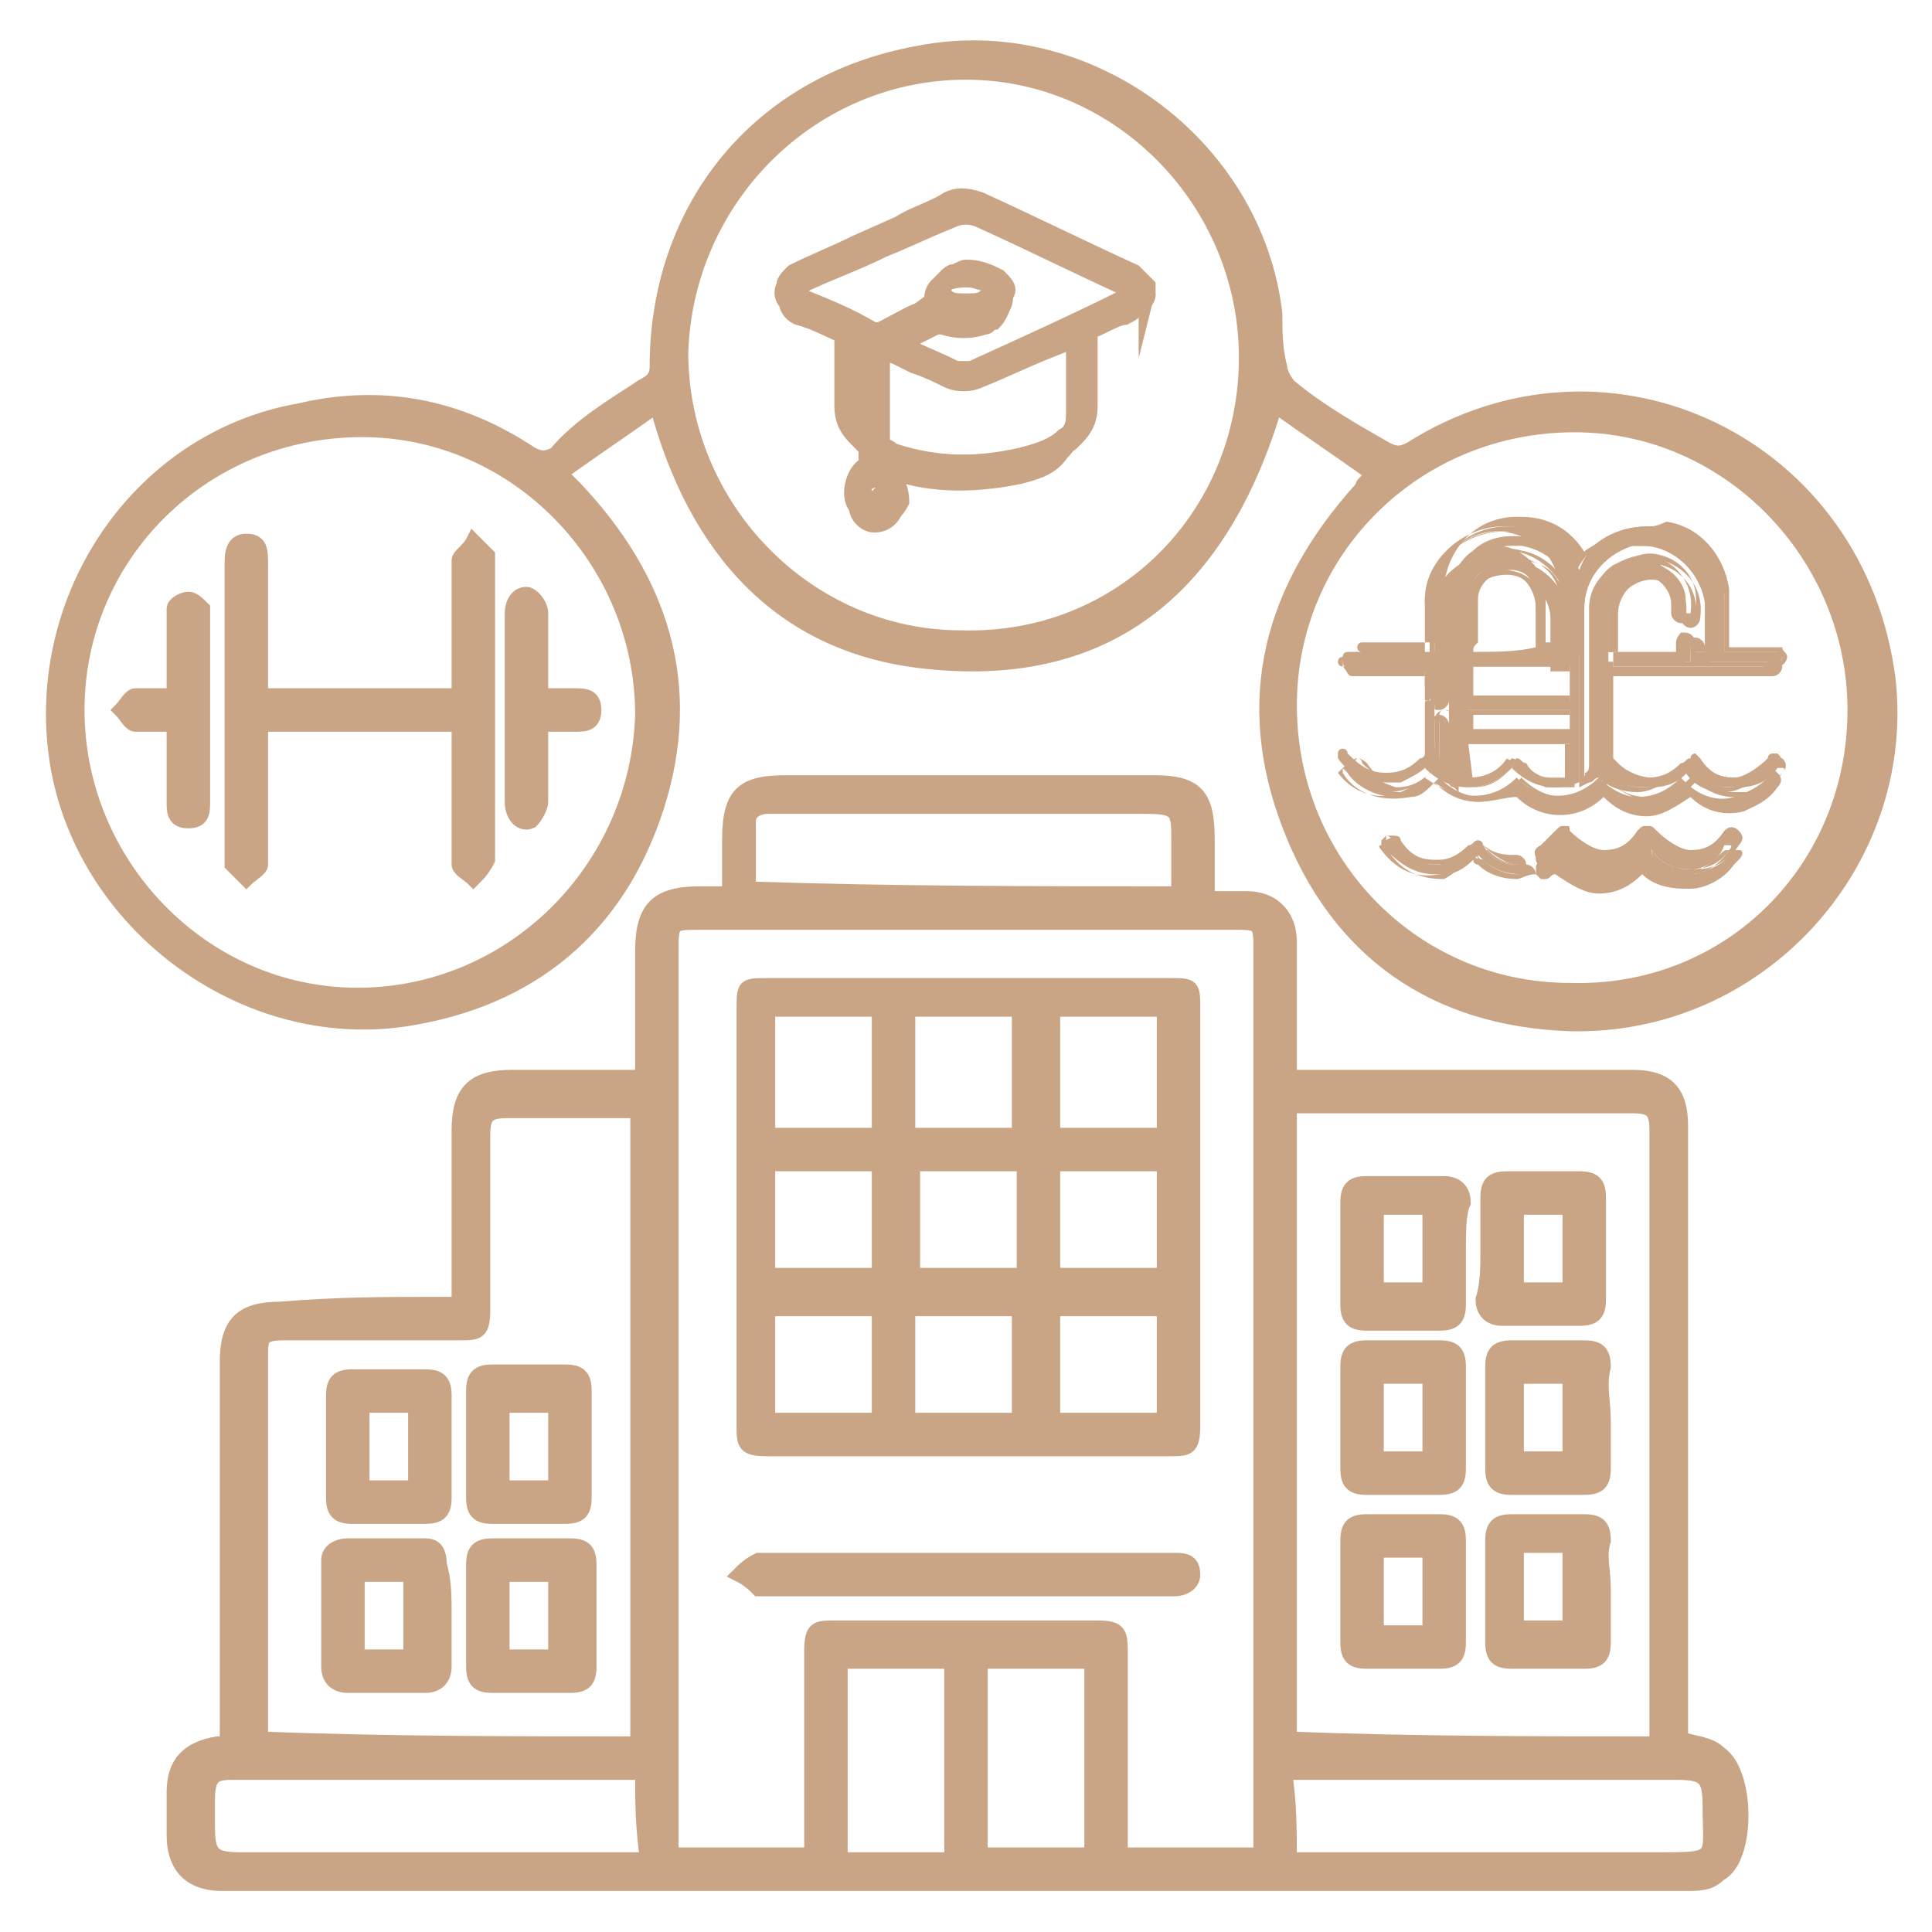<?xml version="1.0" encoding="utf-8"?>
<!-- Generator: Adobe Illustrator 27.5.0, SVG Export Plug-In . SVG Version: 6.00 Build 0)  -->
<svg version="1.1" id="Layer_1" xmlns="http://www.w3.org/2000/svg" xmlns:xlink="http://www.w3.org/1999/xlink" x="0px" y="0px"
	 width="40px" height="40px" viewBox="0 0 40 40" style="enable-background:new 0 0 40 40;" xml:space="preserve">
<style type="text/css">
	.st0{fill:#C9A585;}
	.st1{fill:#C9A585;stroke:#C9A585;stroke-width:0.3;stroke-miterlimit:10;}
	.st2{fill:#C9A585;stroke:#C9A585;stroke-width:0.25;stroke-miterlimit:10;}
</style>
<g>
	<path class="st1" d="M9.5,27c0-1.2,0-2.4,0-3.6c0-0.8,0.3-1.1,1.1-1.1c0.9,0,1.8,0,2.7,0c0-0.9,0-1.8,0-2.6c0-0.9,0.3-1.2,1.2-1.2
		c0.2,0,0.4,0,0.6,0c0-0.4,0-0.8,0-1.1c0-1,0.3-1.2,1.2-1.2c2.5,0,5.1,0,7.6,0c0.9,0,1.1,0.3,1.1,1.2c0,0.4,0,0.8,0,1.2
		c0.3,0,0.5,0,0.8,0c0.6,0,0.9,0.4,0.9,0.9c0,0.8,0,1.6,0,2.4c0,0.1,0,0.3,0,0.4c0.7,0,1.3,0,1.9,0c1.7,0,3.5,0,5.2,0
		c0.7,0,1,0.3,1,1c0,4.1,0,8.2,0,12.3c0,0.1,0,0.3,0,0.4c0.3,0.1,0.6,0.1,0.8,0.3c0.6,0.4,0.6,2.2,0,2.5C35.4,39,35.2,39,34.9,39
		c-5.2,0-10.5,0-15.7,0c-4.4,0-8.8,0-13.2,0c-0.5,0-0.9,0-1.4,0c-0.7,0-1-0.4-1-1c0-0.3,0-0.6,0-0.9c0-0.6,0.3-0.9,0.9-1
		c0.1,0,0.1,0,0.2,0c0-0.2,0-0.3,0-0.4c0-2.5,0-5,0-7.5c0-0.8,0.3-1.1,1.1-1.1C7,27,8,27,9,27C9.2,27,9.3,27,9.5,27z M16.8,38.4
		c0-0.2,0-0.3,0-0.5c0-1.2,0-2.4,0-3.7c0-0.5,0.1-0.5,0.5-0.5c1.8,0,3.6,0,5.4,0c0.5,0,0.5,0.1,0.5,0.6c0,1.2,0,2.5,0,3.7
		c0,0.1,0,0.3,0,0.4c1,0,1.9,0,2.9,0c0-0.2,0-0.3,0-0.4c0-6.1,0-12.2,0-18.3c0-0.6,0-0.6-0.6-0.6c-3.7,0-7.4,0-11,0
		c-0.6,0-0.6,0-0.6,0.6c0,6.1,0,12.2,0,18.3c0,0.1,0,0.3,0,0.4C14.8,38.4,15.8,38.4,16.8,38.4z M34.3,36.1c0-0.1,0-0.2,0-0.3
		c0-4.1,0-8.3,0-12.4c0-0.4-0.1-0.5-0.5-0.5c-2,0-4.1,0-6.1,0c-0.3,0-0.6,0-1,0c0,4.4,0,8.8,0,13.1C29.3,36.1,31.8,36.1,34.3,36.1z
		 M13.2,36.1c0-4.4,0-8.7,0-13.1c-0.9,0-1.8,0-2.7,0c-0.4,0-0.5,0.1-0.5,0.5c0,1.2,0,2.4,0,3.6c0,0.5-0.1,0.5-0.5,0.5
		c-1.2,0-2.4,0-3.6,0c-0.5,0-0.5,0.1-0.5,0.5c0,2.5,0,5.1,0,7.6c0,0.1,0,0.2,0,0.3C8,36.1,10.6,36.1,13.2,36.1z M13.3,36.7
		c-0.1,0-0.1,0-0.2,0c-2.8,0-5.5,0-8.3,0c-0.4,0-0.5,0.1-0.5,0.6c0,0.2,0,0.4,0,0.5c0,0.6,0.1,0.7,0.7,0.7c2.7,0,5.3,0,8,0
		c0.1,0,0.2,0,0.4,0C13.3,37.8,13.3,37.3,13.3,36.7z M24.4,18.5c0-0.4,0-0.7,0-1.1c0-0.6,0-0.7-0.7-0.7c-2.2,0-4.4,0-6.7,0
		c-0.4,0-0.7,0-1.1,0c-0.2,0-0.4,0.1-0.4,0.3c0,0.5,0,0.9,0,1.4C18.5,18.5,21.4,18.5,24.4,18.5z M26.7,38.5c0.2,0,0.3,0,0.4,0
		c2.4,0,4.8,0,7.2,0c1.3,0,1.1,0,1.1-1.1c0-0.6-0.1-0.7-0.7-0.7c-2.6,0-5.1,0-7.7,0c-0.1,0-0.2,0-0.4,0
		C26.7,37.3,26.7,37.9,26.7,38.5z M20.3,38.4c0.8,0,1.5,0,2.3,0c0-1.4,0-2.7,0-4c-0.8,0-1.5,0-2.3,0C20.3,35.8,20.3,37.1,20.3,38.4z
		 M17.4,34.4c0,1.4,0,2.7,0,4.1c0.8,0,1.5,0,2.3,0c0-1.4,0-2.7,0-4.1C18.9,34.4,18.2,34.4,17.4,34.4z"/>
</g>
<g>
	<path class="st1" d="M28.4,9.8c-0.7-0.5-1.3-0.9-2-1.4c-1.1,3.7-3.4,5.7-7.2,5.3c-3-0.3-4.8-2.3-5.6-5.3c-0.7,0.5-1.3,0.9-2,1.4
		c0.1,0.1,0.2,0.2,0.3,0.3c1.8,1.9,2.5,4.1,1.7,6.6c-0.8,2.5-2.6,4-5.2,4.4c-3.3,0.5-6.6-1.9-7.2-5.2c-0.6-3.4,1.6-6.8,5-7.4
		c1.7-0.4,3.3-0.1,4.8,0.9c0.2,0.1,0.3,0.1,0.5,0C12,8.8,12.7,8.4,13.3,8c0.2-0.1,0.3-0.2,0.3-0.4c0-3.3,2.1-5.9,5.4-6.5
		c3.5-0.7,7,1.9,7.4,5.4c0,0.4,0,0.7,0.1,1.1c0,0.1,0.1,0.3,0.2,0.4c0.6,0.5,1.3,0.9,2,1.3c0.2,0.1,0.3,0.1,0.5,0
		c4.1-2.6,9.3-0.1,9.9,4.8c0.4,3.8-2.7,7.2-6.6,7.1c-2.8-0.1-4.8-1.5-5.8-4.1c-1-2.6-0.4-4.9,1.5-7C28.2,10,28.3,10,28.4,9.8z
		 M1.6,14.7c0,3.2,2.6,5.9,5.8,5.9c3.2,0,5.8-2.6,5.9-5.8c0-3.2-2.6-5.9-5.8-5.9C4.2,8.9,1.6,11.5,1.6,14.7z M25.8,7.4
		c0-3.2-2.6-5.9-5.8-5.9c-3.2,0-5.8,2.6-5.9,5.8c0,3.2,2.6,5.9,5.8,5.9C23.2,13.3,25.8,10.7,25.8,7.4z M38.4,14.7
		c0-3.2-2.6-5.9-5.8-5.9c-3.3,0-5.9,2.6-5.9,5.8c0,3.3,2.6,5.9,5.8,5.9C35.8,20.6,38.4,18,38.4,14.7z"/>
</g>
<g>
	<path class="st1" d="M24.7,25.2c0,1.4,0,2.8,0,4.3c0,0.5-0.1,0.5-0.5,0.5c-2.8,0-5.5,0-8.3,0c-0.5,0-0.5-0.1-0.5-0.5
		c0-2.9,0-5.7,0-8.6c0-0.5,0-0.5,0.5-0.5c2.8,0,5.5,0,8.3,0c0.5,0,0.5,0,0.5,0.5C24.7,22.3,24.7,23.7,24.7,25.2z M18.2,23.5
		c0-0.9,0-1.7,0-2.6c-0.8,0-1.5,0-2.3,0c0,0.9,0,1.7,0,2.6C16.7,23.5,17.5,23.5,18.2,23.5z M21.8,23.5c0.8,0,1.5,0,2.3,0
		c0-0.9,0-1.7,0-2.6c-0.8,0-1.5,0-2.3,0C21.8,21.8,21.8,22.6,21.8,23.5z M21.1,20.9c-0.8,0-1.5,0-2.3,0c0,0.9,0,1.7,0,2.6
		c0.8,0,1.5,0,2.3,0C21.1,22.6,21.1,21.8,21.1,20.9z M15.9,24.1c0,0.8,0,1.5,0,2.3c0.8,0,1.5,0,2.3,0c0-0.8,0-1.5,0-2.3
		C17.4,24.1,16.7,24.1,15.9,24.1z M24.1,24.1c-0.8,0-1.5,0-2.3,0c0,0.8,0,1.5,0,2.3c0.8,0,1.5,0,2.3,0
		C24.1,25.7,24.1,24.9,24.1,24.1z M21.8,29.4c0.8,0,1.5,0,2.3,0c0-0.8,0-1.5,0-2.3c-0.8,0-1.5,0-2.3,0
		C21.8,27.8,21.8,28.6,21.8,29.4z M18.2,29.4c0-0.8,0-1.6,0-2.3c-0.8,0-1.5,0-2.3,0c0,0.8,0,1.5,0,2.3
		C16.7,29.4,17.4,29.4,18.2,29.4z M21.1,27.1c-0.8,0-1.5,0-2.3,0c0,0.8,0,1.5,0,2.3c0.8,0,1.5,0,2.3,0
		C21.1,28.6,21.1,27.8,21.1,27.1z M18.9,24.1c0,0.8,0,1.5,0,2.3c0.8,0,1.5,0,2.3,0c0-0.8,0-1.5,0-2.3C20.4,24.1,19.6,24.1,18.9,24.1
		z"/>
</g>
<g>
	<path class="st1" d="M20,32.9c-1.3,0-2.7,0-4,0c-0.1,0-0.2,0-0.3,0c-0.1-0.1-0.2-0.2-0.4-0.3c0.1-0.1,0.2-0.2,0.4-0.3
		c0.1,0,0.1,0,0.2,0c2.7,0,5.5,0,8.2,0c0.1,0,0.1,0,0.2,0c0.2,0,0.4,0,0.4,0.3c0,0.2-0.2,0.3-0.4,0.3c-0.1,0-0.2,0-0.3,0
		C22.6,32.9,21.3,32.9,20,32.9z"/>
</g>
<g>
	<path class="st1" d="M30.8,25.9c0-0.4,0-0.7,0-1.1c0-0.3,0.1-0.4,0.4-0.4c0.5,0,1,0,1.5,0c0.3,0,0.4,0.1,0.4,0.4c0,0.7,0,1.4,0,2.1
		c0,0.3-0.1,0.4-0.4,0.4c-0.5,0-1.1,0-1.6,0c-0.2,0-0.4-0.1-0.4-0.4C30.8,26.6,30.8,26.2,30.8,25.9z M32.5,25c-0.4,0-0.8,0-1.1,0
		c0,0.6,0,1.1,0,1.7c0.4,0,0.7,0,1.1,0C32.5,26.1,32.5,25.6,32.5,25z"/>
</g>
<g>
	<path class="st1" d="M33.2,32.9c0,0.4,0,0.7,0,1.1c0,0.3-0.1,0.4-0.4,0.4c-0.5,0-1,0-1.5,0c-0.3,0-0.4-0.1-0.4-0.4
		c0-0.7,0-1.4,0-2.1c0-0.3,0.1-0.4,0.4-0.4c0.5,0,1,0,1.5,0c0.3,0,0.4,0.1,0.4,0.4C33.1,32.2,33.2,32.5,33.2,32.9z M32.5,32
		c-0.4,0-0.8,0-1.1,0c0,0.6,0,1.1,0,1.7c0.4,0,0.7,0,1.1,0C32.5,33.2,32.5,32.6,32.5,32z"/>
</g>
<g>
	<path class="st1" d="M30.2,32.9c0,0.4,0,0.7,0,1.1c0,0.3-0.1,0.4-0.4,0.4c-0.5,0-1,0-1.5,0c-0.3,0-0.4-0.1-0.4-0.4
		c0-0.7,0-1.4,0-2.1c0-0.3,0.1-0.4,0.4-0.4c0.5,0,1,0,1.5,0c0.3,0,0.4,0.1,0.4,0.4C30.2,32.2,30.2,32.5,30.2,32.9z M29.6,33.8
		c0-0.6,0-1.1,0-1.7c-0.4,0-0.8,0-1.1,0c0,0.6,0,1.1,0,1.7C28.9,33.8,29.2,33.8,29.6,33.8z"/>
</g>
<g>
	<path class="st1" d="M30.2,25.9c0,0.4,0,0.7,0,1.1c0,0.3-0.1,0.4-0.4,0.4c-0.5,0-1,0-1.5,0c-0.3,0-0.4-0.1-0.4-0.4
		c0-0.7,0-1.4,0-2.1c0-0.3,0.1-0.4,0.4-0.4c0.5,0,1.1,0,1.6,0c0.2,0,0.4,0.1,0.4,0.4C30.2,25.1,30.2,25.5,30.2,25.9z M29.6,25
		c-0.4,0-0.8,0-1.1,0c0,0.6,0,1.1,0,1.7c0.4,0,0.7,0,1.1,0C29.6,26.2,29.6,25.6,29.6,25z"/>
</g>
<g>
	<path class="st1" d="M33.2,29.4c0,0.3,0,0.7,0,1c0,0.3-0.1,0.4-0.4,0.4c-0.5,0-1,0-1.5,0c-0.3,0-0.4-0.1-0.4-0.4c0-0.7,0-1.4,0-2.1
		c0-0.3,0.1-0.4,0.4-0.4c0.5,0,1,0,1.5,0c0.3,0,0.4,0.1,0.4,0.4C33.1,28.7,33.2,29,33.2,29.4z M31.4,28.5c0,0.6,0,1.1,0,1.7
		c0.4,0,0.7,0,1.1,0c0-0.6,0-1.1,0-1.7C32.2,28.5,31.8,28.5,31.4,28.5z"/>
</g>
<g>
	<path class="st1" d="M30.2,29.4c0,0.3,0,0.7,0,1c0,0.3-0.1,0.4-0.4,0.4c-0.5,0-1,0-1.5,0c-0.3,0-0.4-0.1-0.4-0.4c0-0.7,0-1.4,0-2.1
		c0-0.3,0.1-0.4,0.4-0.4c0.5,0,1,0,1.5,0c0.3,0,0.4,0.1,0.4,0.4C30.2,28.7,30.2,29,30.2,29.4z M29.6,30.2c0-0.6,0-1.2,0-1.7
		c-0.4,0-0.8,0-1.1,0c0,0.6,0,1.1,0,1.7C28.9,30.2,29.2,30.2,29.6,30.2z"/>
</g>
<g>
	<path class="st1" d="M9.2,30c0,0.3,0,0.7,0,1c0,0.3-0.1,0.4-0.4,0.4c-0.5,0-1,0-1.5,0c-0.3,0-0.4-0.1-0.4-0.4c0-0.7,0-1.4,0-2.1
		c0-0.3,0.1-0.4,0.4-0.4c0.5,0,1,0,1.5,0c0.3,0,0.4,0.1,0.4,0.4C9.2,29.2,9.2,29.6,9.2,30z M8.6,30.8c0-0.6,0-1.2,0-1.7
		c-0.4,0-0.7,0-1.1,0c0,0.6,0,1.1,0,1.7C7.8,30.8,8.2,30.8,8.6,30.8z"/>
</g>
<g>
	<path class="st1" d="M9.2,33.4c0,0.4,0,0.7,0,1.1c0,0.2-0.1,0.4-0.4,0.4c-0.5,0-1.1,0-1.6,0c-0.2,0-0.4-0.1-0.4-0.4
		c0-0.7,0-1.5,0-2.2C6.8,32.1,7,32,7.2,32c0.5,0,1.1,0,1.6,0c0.2,0,0.3,0.1,0.3,0.4C9.2,32.7,9.2,33.1,9.2,33.4z M7.4,34.3
		c0.4,0,0.8,0,1.1,0c0-0.6,0-1.1,0-1.7c-0.4,0-0.7,0-1.1,0C7.4,33.2,7.4,33.7,7.4,34.3z"/>
</g>
<g>
	<path class="st1" d="M12.1,30c0,0.3,0,0.7,0,1c0,0.3-0.1,0.4-0.4,0.4c-0.5,0-1,0-1.5,0c-0.3,0-0.4-0.1-0.4-0.4c0-0.7,0-1.4,0-2.2
		c0-0.3,0.1-0.4,0.4-0.4c0.5,0,1,0,1.5,0c0.3,0,0.4,0.1,0.4,0.4C12.1,29.2,12.1,29.6,12.1,30z M11.5,30.8c0-0.6,0-1.2,0-1.7
		c-0.4,0-0.8,0-1.1,0c0,0.6,0,1.1,0,1.7C10.8,30.8,11.1,30.8,11.5,30.8z"/>
</g>
<g>
	<path class="st1" d="M9.8,33.5c0-0.4,0-0.7,0-1.1c0-0.3,0.1-0.4,0.4-0.4c0.5,0,1,0,1.6,0c0.3,0,0.4,0.1,0.4,0.4c0,0.7,0,1.4,0,2.1
		c0,0.3-0.1,0.4-0.4,0.4c-0.5,0-1,0-1.6,0c-0.3,0-0.4-0.1-0.4-0.4C9.8,34.2,9.8,33.8,9.8,33.5z M11.5,32.6c-0.4,0-0.8,0-1.1,0
		c0,0.6,0,1.1,0,1.7c0.4,0,0.8,0,1.1,0C11.5,33.7,11.5,33.2,11.5,32.6z"/>
</g>
<g>
	<path class="st1" d="M9.5,15c-1.4,0-2.7,0-4.1,0c0,0.8,0,1.7,0,2.5c0,0.1,0,0.3,0,0.4c0,0.1-0.2,0.2-0.3,0.3
		c-0.1-0.1-0.2-0.2-0.3-0.3c0-0.1,0-0.1,0-0.2c0-2,0-4,0-6c0,0,0,0,0,0c0-0.2,0-0.5,0.3-0.5c0.3,0,0.3,0.2,0.3,0.5
		c0,0.8,0,1.5,0,2.3c0,0.1,0,0.2,0,0.4c1.4,0,2.7,0,4.1,0c0-0.7,0-1.5,0-2.2c0-0.2,0-0.4,0-0.6c0-0.1,0.2-0.2,0.3-0.4
		c0.1,0.1,0.2,0.2,0.3,0.3c0,0,0,0.1,0,0.2c0,2,0,4,0,5.9c0,0.1,0,0.2,0,0.2C10,18,9.9,18.1,9.8,18.2c-0.1-0.1-0.3-0.2-0.3-0.3
		c0-0.7,0-1.4,0-2.1C9.5,15.6,9.5,15.3,9.5,15z"/>
</g>
<g>
	<path class="st1" d="M11.2,14.4c0.3,0,0.5,0,0.7,0c0.2,0,0.4,0,0.4,0.3c0,0.3-0.2,0.3-0.4,0.3c-0.2,0-0.4,0-0.7,0
		c0,0.6,0,1.1,0,1.6c0,0.1-0.1,0.3-0.2,0.4c-0.2,0.1-0.4-0.1-0.4-0.4c0-0.9,0-1.8,0-2.7c0-0.4,0-0.8,0-1.2c0-0.2,0.1-0.4,0.3-0.4
		c0.1,0,0.3,0.2,0.3,0.4C11.2,13.3,11.2,13.9,11.2,14.4z"/>
</g>
<g>
	<path class="st1" d="M3.6,15c-0.3,0-0.6,0-0.8,0c-0.1,0-0.2-0.2-0.3-0.3c0.1-0.1,0.2-0.3,0.3-0.3c0.3,0,0.5,0,0.8,0
		c0-0.5,0-1,0-1.4c0-0.1,0-0.3,0-0.4c0-0.1,0.2-0.2,0.3-0.2c0.1,0,0.2,0.1,0.3,0.2c0,0.1,0,0.2,0,0.3c0,1.2,0,2.4,0,3.6
		c0,0,0,0.1,0,0.1c0,0.2,0,0.4-0.3,0.4c-0.3,0-0.3-0.2-0.3-0.4c0-0.4,0-0.8,0-1.2C3.6,15.3,3.6,15.2,3.6,15z"/>
</g>
<g>
	<g>
		<path class="st2" d="M23.8,6.1c0,0.2-0.2,0.2-0.3,0.3c-0.3,0.1-0.6,0.3-0.9,0.4c0,0-0.1,0-0.1,0.1c0,0.5,0,1,0,1.6
			c0,0.3-0.1,0.5-0.3,0.7c-0.3,0.2-0.6,0.4-0.9,0.5c-1,0.3-2,0.2-3-0.2c0,0,0,0,0,0c0,0,0,0,0,0c0,0.1,0,0.1,0,0.2c0,0,0,0,0.1,0.1
			c0.2,0.1,0.3,0.3,0.3,0.6c-0.1,0.2-0.3,0.4-0.5,0.4c-0.2,0-0.4-0.2-0.5-0.4c0-0.2,0.1-0.5,0.3-0.5c0.1,0,0.1,0,0.1-0.1
			c0-0.1,0-0.2,0-0.3c0-0.1-0.1-0.1-0.2-0.2c-0.2-0.2-0.3-0.4-0.3-0.7c0-0.5,0-1,0-1.5c0-0.1,0-0.1-0.1-0.1c-0.3-0.1-0.6-0.3-1-0.4
			c-0.2-0.1-0.3-0.3-0.2-0.4c0-0.1,0.1-0.2,0.2-0.2c0.6-0.3,1.2-0.5,1.8-0.8c0.5-0.2,0.9-0.4,1.4-0.6c0.2-0.1,0.4-0.1,0.6,0
			c1.1,0.5,2.1,1,3.2,1.5c0.1,0.1,0.2,0.1,0.2,0.3C23.8,6,23.8,6.1,23.8,6.1z M18.4,7C18.4,7,18.4,7,18.4,7c0.5,0.2,1,0.4,1.4,0.6
			c0.1,0.1,0.2,0,0.4,0c1.1-0.5,2.2-1,3.2-1.5c0,0,0.1-0.1,0.1-0.1c0-0.1,0-0.1-0.1-0.1c-1.1-0.5-2.1-1-3.2-1.5
			c-0.1-0.1-0.3-0.1-0.4,0c-1.1,0.5-2.1,1-3.2,1.5c-0.1,0-0.1,0.1-0.1,0.1c0,0.1,0,0.1,0.1,0.1c0.5,0.2,1,0.4,1.5,0.7
			c0,0,0.1,0,0.1,0c0.4-0.2,0.7-0.4,1.1-0.5c0,0,0,0,0.1,0c-0.1-0.3,0-0.5,0.2-0.6c0.1-0.1,0.2-0.1,0.4-0.1c0.2,0,0.5,0,0.7,0.2
			c0.2,0.2,0.2,0.5,0,0.7c0,0-0.1,0.1-0.2,0.1c-0.3,0.1-0.6,0.1-0.8,0c0,0-0.1,0-0.1,0c-0.3,0.1-0.5,0.3-0.8,0.4
			C18.6,6.9,18.5,6.9,18.4,7z M18.2,7.2C18.2,7.2,18.2,7.2,18.2,7.2c0,0.7,0,1.3,0,1.9c0,0,0,0.1,0,0.1c0.1,0,0.2,0.1,0.2,0.1
			c0.9,0.3,1.8,0.3,2.7,0.1C21.5,9.3,21.8,9.2,22,9c0.2-0.1,0.2-0.3,0.2-0.5c0-0.5,0-0.9,0-1.4c0,0,0-0.1,0-0.1c0,0-0.1,0-0.1,0
			c-0.6,0.3-1.2,0.6-1.9,0.8c-0.2,0.1-0.4,0.1-0.7,0c-0.3-0.2-0.6-0.3-1-0.4C18.6,7.3,18.4,7.3,18.2,7.2z M18,9c0-0.1,0-0.3,0-0.4
			c0-0.5,0-1,0-1.5c0,0,0-0.1,0-0.1c-0.1,0-0.1-0.1-0.2-0.1c0,0,0,0,0,0c0,0.5,0,1,0,1.5C17.7,8.7,17.8,8.9,18,9z M20,6.3
			c0.1,0,0.3,0,0.4-0.1c0.1-0.1,0.1-0.2,0-0.3c-0.2-0.1-0.6-0.1-0.8,0c-0.1,0.1-0.1,0.2,0,0.3C19.7,6.3,19.8,6.3,20,6.3z M18.1,9.9
			c-0.1,0-0.3,0.1-0.2,0.3c0,0.1,0.1,0.2,0.2,0.2c0.1,0,0.3-0.1,0.3-0.3C18.4,10,18.2,9.9,18.1,9.9z"/>
		<path class="st2" d="M18.1,10.7C18.1,10.7,18.1,10.7,18.1,10.7c-0.3,0-0.5-0.2-0.5-0.5c0-0.2,0.1-0.5,0.3-0.6c0,0,0,0,0-0.1
			c0,0,0-0.1,0-0.1c0-0.1,0-0.1,0-0.1c0,0-0.1-0.1-0.1-0.1c0,0,0,0-0.1-0.1c-0.2-0.2-0.3-0.4-0.3-0.7c0-0.3,0-0.6,0-0.9
			c0-0.2,0-0.4,0-0.6c0,0,0,0,0-0.1c-0.3-0.1-0.6-0.3-1-0.4c-0.2-0.1-0.3-0.3-0.2-0.5c0-0.1,0.1-0.2,0.2-0.3
			c0.4-0.2,0.9-0.4,1.3-0.6l0.9-0.4c0.3-0.2,0.7-0.3,1-0.5c0.2-0.1,0.4-0.1,0.7,0c1.1,0.5,2.1,1,3.2,1.5c0.1,0.1,0.2,0.2,0.3,0.3
			l0,0l0,0.2c-0.1,0.2-0.2,0.3-0.3,0.3c-0.2,0.1-0.4,0.2-0.5,0.2c-0.1,0.1-0.2,0.1-0.4,0.2c0,0,0,0,0,0c0,0.2,0,0.4,0,0.6
			c0,0.3,0,0.7,0,1c0,0.3-0.1,0.5-0.3,0.7c-0.3,0.2-0.6,0.4-1,0.5c-1.1,0.3-2,0.2-3-0.2c0,0,0,0.1,0,0.1c0,0,0,0,0,0
			c0.2,0.1,0.4,0.4,0.3,0.6C18.6,10.5,18.4,10.7,18.1,10.7z M20,4.2c-0.1,0-0.2,0-0.3,0.1c-0.3,0.2-0.7,0.3-1,0.5l-0.9,0.4
			c-0.4,0.2-0.9,0.4-1.3,0.6c-0.1,0-0.2,0.1-0.2,0.2c0,0.2,0,0.3,0.2,0.4c0.3,0.1,0.6,0.3,1,0.4c0.1,0,0.1,0.1,0.1,0.2
			c0,0.2,0,0.4,0,0.6c0,0.3,0,0.6,0,0.9c0,0.3,0.1,0.5,0.3,0.7c0,0,0,0,0.1,0.1c0.1,0,0.1,0.1,0.1,0.2c0,0.1,0,0.1,0,0.2
			c0,0,0,0.1,0,0.1c0,0.1-0.1,0.1-0.1,0.2c-0.2,0.1-0.3,0.3-0.3,0.5c0,0.2,0.2,0.4,0.4,0.4c0.2,0,0.4-0.1,0.5-0.4
			c0-0.2-0.1-0.4-0.3-0.5c0,0-0.1,0-0.1-0.1c0-0.1,0-0.1,0-0.1c0,0,0,0,0-0.1v0l0,0c0,0,0,0,0,0c0,0,0,0,0,0
			c0.9,0.4,1.9,0.4,2.9,0.2c0.4-0.1,0.7-0.2,0.9-0.5c0.2-0.2,0.3-0.4,0.3-0.7c0-0.3,0-0.7,0-1c0-0.2,0-0.4,0-0.6
			c0-0.1,0-0.1,0.1-0.1c0.1-0.1,0.2-0.1,0.4-0.2c0.2-0.1,0.4-0.2,0.5-0.2c0.2-0.1,0.2-0.1,0.3-0.3V6c0-0.1-0.1-0.2-0.2-0.2
			c-1.1-0.5-2.1-1-3.2-1.5C20.2,4.2,20.1,4.2,20,4.2z M18.1,10.5C18.1,10.5,18.1,10.5,18.1,10.5c-0.2,0-0.3-0.1-0.3-0.3
			c0-0.1,0-0.2,0.1-0.2s0.1-0.1,0.2-0.1l0,0c0.1,0,0.2,0,0.2,0.1c0.1,0.1,0.1,0.1,0.1,0.2c0,0.1,0,0.2-0.1,0.2
			C18.3,10.4,18.2,10.5,18.1,10.5z M18.1,9.9L18.1,9.9C18.1,10,18,10,18,10c0,0-0.1,0.1-0.1,0.1c0,0.1,0.1,0.2,0.2,0.2c0,0,0,0,0,0
			c0.1,0,0.1,0,0.1-0.1c0,0,0.1-0.1,0.1-0.1c0-0.1,0-0.1-0.1-0.1C18.2,10,18.2,10,18.1,9.9C18.1,10,18.1,10,18.1,9.9L18.1,9.9z
			 M20,9.6c-0.5,0-1-0.1-1.5-0.3c-0.1,0-0.2-0.1-0.2-0.1c0,0-0.1-0.1-0.1-0.1c0-0.6,0-1.2,0-1.8l0-0.1c0,0,0,0,0,0l0-0.1L19,7.5
			c0.2,0.1,0.5,0.2,0.7,0.3c0.2,0.1,0.4,0.1,0.6,0c0.5-0.2,0.9-0.4,1.4-0.6l0.5-0.2c0,0,0,0,0.1,0l0.1,0V7c0,0.1,0,0.3,0,0.4
			c0,0.3,0,0.7,0,1c0,0.2-0.1,0.4-0.3,0.6c-0.2,0.2-0.5,0.3-0.8,0.4C20.8,9.5,20.4,9.6,20,9.6z M18.3,7.3L18.3,7.3
			c0,0.7,0,1.3,0,1.9c0,0,0,0,0,0c0.1,0,0.2,0.1,0.2,0.1c0.9,0.3,1.8,0.3,2.7,0.1c0.3-0.1,0.6-0.2,0.8-0.4c0.2-0.1,0.2-0.3,0.2-0.5
			c0-0.3,0-0.7,0-1c0-0.1,0-0.3,0-0.4v0c0,0,0,0,0,0l-0.5,0.2c-0.5,0.2-0.9,0.4-1.4,0.6c-0.2,0.1-0.5,0.1-0.7,0
			c-0.2-0.1-0.4-0.2-0.7-0.3L18.3,7.3z M18,9.1L18,9.1c-0.3-0.2-0.3-0.4-0.4-0.6c0-0.4,0-0.8,0-1.1l0-0.4c0,0,0,0,0,0l0-0.1l0.1,0
			c0,0,0,0,0.1,0C17.9,7,17.9,7,18,7c0,0,0,0.1,0,0.1c0,0.4,0,0.8,0,1.2V9.1z M17.8,7l0,0.4c0,0.4,0,0.7,0,1.1
			c0,0.1,0.1,0.2,0.1,0.4V8.3c0-0.4,0-0.8,0-1.2c0,0,0,0,0,0C17.9,7.1,17.8,7,17.8,7z M20,7.7c-0.1,0-0.1,0-0.2,0
			c-0.5-0.2-0.9-0.4-1.4-0.6l0,0c0,0,0,0,0,0L18.3,7l0.2-0.1c0.1,0,0.1-0.1,0.2-0.1l0.2-0.1c0.2-0.1,0.4-0.2,0.6-0.3
			c0.1,0,0.1,0,0.2,0c0.3,0.1,0.5,0.1,0.8,0c0.1,0,0.1-0.1,0.2-0.1c0.1-0.1,0.2-0.2,0.2-0.3c0-0.1-0.1-0.2-0.2-0.3
			c-0.2-0.1-0.4-0.2-0.7-0.2c-0.1,0-0.2,0.1-0.3,0.1c-0.2,0.1-0.3,0.3-0.2,0.5l0,0l-0.1,0c0,0,0,0,0,0L19,6.4
			c-0.3,0.1-0.5,0.3-0.8,0.4c-0.1,0-0.1,0-0.2,0c-0.5-0.2-1-0.4-1.5-0.7c0,0-0.1-0.1-0.1-0.2c0-0.1,0.1-0.1,0.1-0.2l0.2-0.1
			c1-0.4,2-0.9,3-1.3c0.2-0.1,0.3-0.1,0.5,0c1,0.4,1.9,0.9,2.9,1.3l0.4,0.2c0,0,0.1,0.1,0.1,0.2c0,0.1-0.1,0.1-0.1,0.2
			c-1.1,0.5-2.2,1-3.2,1.5C20.1,7.7,20.1,7.7,20,7.7z M18.5,7c0.4,0.2,0.9,0.4,1.3,0.6c0.1,0,0.2,0,0.3,0c1.1-0.5,2.2-1,3.2-1.5
			c0.1,0,0.1,0,0.1-0.1c0,0,0,0-0.1-0.1L23,5.8c-1-0.4-1.9-0.9-2.9-1.3c-0.1-0.1-0.2-0.1-0.4,0c-1,0.5-2,0.9-3,1.3L16.6,6
			c-0.1,0-0.1,0-0.1,0.1c0,0,0,0,0.1,0.1c0.5,0.2,1,0.4,1.5,0.7c0,0,0,0,0.1,0c0.3-0.1,0.5-0.3,0.8-0.4l0.3-0.1c0,0,0,0,0,0
			c-0.1-0.3,0-0.5,0.2-0.6c0.1-0.1,0.2-0.1,0.4-0.1c0.3,0,0.5,0,0.7,0.2c0.1,0.1,0.2,0.2,0.2,0.4c0,0.1-0.1,0.3-0.2,0.4
			c-0.1,0-0.1,0.1-0.2,0.1c-0.3,0.1-0.6,0.1-0.9,0c0,0-0.1,0-0.1,0c-0.2,0.1-0.4,0.2-0.6,0.3l-0.2,0.1C18.6,6.9,18.6,6.9,18.5,7z
			 M20,6.3L20,6.3c-0.2,0-0.3,0-0.4-0.1c-0.1-0.1-0.1-0.1-0.1-0.2c0,0,0-0.1,0.1-0.2c0.2-0.1,0.6-0.1,0.8,0C20.5,5.9,20.5,6,20.5,6
			c0,0,0,0.1-0.1,0.2C20.3,6.3,20.2,6.3,20,6.3L20,6.3z M20,5.8c-0.1,0-0.3,0-0.4,0.1C19.6,6,19.5,6,19.5,6c0,0,0,0.1,0.1,0.1
			c0.1,0.1,0.2,0.1,0.4,0.1c0.2,0,0.3,0,0.4-0.1c0.1,0,0.1-0.1,0.1-0.1c0,0,0-0.1-0.1-0.1C20.3,5.9,20.1,5.8,20,5.8z"/>
	</g>
</g>
<g>
	<g>
		<g>
			<path class="st0" d="M30.2,16.3L30.2,16.3L30.2,16.3C30.3,16.3,30.3,16.3,30.2,16.3z M35,16C35,16,35,16,35,16L35,16
				C34.9,16,35,16,35,16z M29.7,15.9L29.7,15.9C29.7,15.9,29.7,15.9,29.7,15.9C29.7,15.9,29.7,15.9,29.7,15.9L29.7,15.9z M33.2,15.9
				C33.2,15.9,33.2,15.9,33.2,15.9L33.2,15.9L33.2,15.9C33.2,15.9,33.2,15.9,33.2,15.9z M35,13.7L35,13.7l0.1,0L35,13.7z M30.3,13.7
				L30.3,13.7L30.3,13.7L30.3,13.7z M33.2,13.7C33.2,13.6,33.2,13.6,33.2,13.7L33.2,13.7L33.2,13.7z M32.6,12.3c0-0.1,0-0.1,0-0.2
				l0,0l0.1-0.1C32.6,12.1,32.6,12.2,32.6,12.3z"/>
			<path class="st0" d="M34.1,10.9c-0.6,0-1.2,0.3-1.4,0.9c0,0,0,0,0,0.1c0,0,0,0,0-0.1c-0.3-0.6-0.8-0.9-1.4-0.9c0,0,0,0-0.1,0
				c-0.8,0-1.5,0.6-1.6,1.5c0,0.3,0,0.7,0,1c0,0,0,0.1,0,0.1c0,0-0.1,0-0.1,0c-0.2,0-0.4,0-0.6,0c-0.3,0-0.6,0-0.9,0
				c0,0-0.1,0-0.1,0c-0.1,0-0.1,0.1-0.1,0.1c0,0.1,0,0.1,0.1,0.1c0,0,0,0,0,0c0,0,0,0,0,0c0.3,0,0.6,0,1,0c0.2,0,0.3,0,0.5,0
				c0,0,0.1,0,0.1,0c0,0,0,0.1,0,0.1c0,0.1,0,0.3,0,0.4c0,0.1,0.1,0.2,0.1,0.2c0,0,0,0,0,0c0.1,0,0.1-0.1,0.1-0.2c0,0,0,0,0-0.1
				c0-0.3,0-0.7,0-1c0-0.3,0-0.6,0-0.9c0-0.7,0.7-1.2,1.3-1.2c0.1,0,0.1,0,0.2,0c0.7,0.1,1.1,0.7,1.1,1.3c0,0.3,0,0.6,0,0.9
				c0,0,0,0.1,0,0.1c-0.1,0-0.2,0-0.3,0c0,0,0-0.1,0-0.1c0-0.3,0-0.6,0-0.9c0-0.5-0.5-1-1-1c-0.1,0-0.3,0-0.4,0.1
				c-0.4,0.2-0.6,0.5-0.6,1c0,1.1,0,2.3,0,3.4c0,0,0,0.1,0,0.1c-0.1,0-0.1-0.1-0.1-0.1c-0.1-0.1-0.2-0.2-0.2-0.4c0-0.1,0-0.2,0-0.3
				c0-0.2,0-0.3,0-0.5c0-0.1,0-0.1-0.1-0.1c0,0,0,0,0,0c-0.1,0-0.1,0-0.1,0.1c0,0,0,0.1,0,0.1c0,0.3,0,0.6,0,0.9c0,0,0,0.1-0.1,0.1
				c-0.2,0.2-0.4,0.3-0.7,0.3c-0.3,0-0.5-0.1-0.8-0.4c0-0.1-0.1-0.1-0.1-0.1c0,0-0.1,0-0.1,0.1c0,0,0,0.1,0,0.1c0,0,0,0,0,0
				c0.2,0.3,0.6,0.5,1,0.5c0.1,0,0.2,0,0.3,0c0.2-0.1,0.4-0.2,0.5-0.3c0.3,0.3,0.6,0.4,0.9,0.4c0.3,0,0.6-0.1,0.9-0.4
				c0.3,0.3,0.6,0.4,0.9,0.4c0.3,0,0.6-0.1,0.9-0.4c0.2,0.2,0.5,0.4,0.9,0.4c0,0,0,0,0,0c0.3,0,0.6-0.1,0.9-0.4c0,0,0.1,0,0.1,0.1
				c0.2,0.2,0.5,0.3,0.8,0.3c0.1,0,0.2,0,0.3,0c0.3-0.1,0.5-0.2,0.7-0.5c0.1-0.1,0.1-0.1,0-0.2c0,0-0.1,0-0.1,0c0,0-0.1,0-0.1,0.1
				c0,0,0,0,0,0c-0.2,0.2-0.5,0.4-0.7,0.4c-0.3,0-0.5-0.1-0.7-0.4c-0.1-0.1-0.1-0.1-0.1-0.1c0,0-0.1,0-0.1,0.1
				c-0.2,0.2-0.5,0.4-0.8,0.4c-0.2,0-0.5-0.1-0.7-0.3c0,0-0.1-0.1-0.1-0.1c0-0.6,0-1.3,0-1.9c0,0,0-0.1,0-0.1c0,0,0.1,0,0.1,0
				c0.2,0,0.3,0,0.5,0c0.9,0,1.8,0,2.7,0c0,0,0,0,0,0c0,0,0,0,0,0c0,0,0,0,0.1,0c0.1,0,0.1-0.1,0.1-0.1c0,0,0-0.1-0.1-0.1
				c0,0,0,0-0.1,0c0,0,0,0,0,0c0,0,0,0,0,0c-0.3,0-0.6,0-0.9,0c0,0-0.1,0-0.1,0c0-0.3,0-0.5,0-0.8c0-0.1,0-0.3,0-0.4
				c-0.1-0.7-0.6-1.3-1.3-1.4C34.3,10.9,34.2,10.9,34.1,10.9L34.1,10.9z M32.7,16.2c0-0.1,0-0.1,0-0.1c0-1.2,0-2.3,0-3.5
				c0-0.6,0.4-1.2,1-1.3c0.1,0,0.2,0,0.3,0c0.6,0,1.2,0.5,1.3,1.2c0,0.3,0,0.6,0,0.9c0,0.1,0,0.2,0,0.3c-0.1,0-0.2,0-0.3,0
				c0-0.1,0-0.2,0-0.3c0-0.1-0.1-0.2-0.1-0.2c0,0,0,0,0,0c-0.1,0-0.1,0.1-0.1,0.2c0,0.1,0,0.2,0,0.3c-0.5,0-1,0-1.5,0c0,0,0,0,0-0.1
				c0-0.3,0-0.6,0-0.9c0-0.4,0.3-0.8,0.7-0.8c0,0,0,0,0,0c0.4,0,0.7,0.3,0.7,0.7c0,0.1,0,0.1,0,0.2c0,0.1,0.1,0.1,0.1,0.1
				c0,0,0,0,0,0c0.1,0,0.1,0,0.1-0.1c0.1-0.6-0.3-1.1-0.8-1.2c-0.1,0-0.1,0-0.2,0c-0.5,0-1,0.4-1,1c0,0.1,0,0.2,0,0.3c0,1,0,2,0,2.9
				c0,0.1,0,0.2-0.1,0.2C32.9,16.1,32.8,16.1,32.7,16.2L32.7,16.2z M30.4,13.5c0-0.1,0-0.1,0-0.2c0-0.3,0-0.6,0-0.9
				c0-0.4,0.3-0.7,0.7-0.7c0,0,0,0,0,0c0.4,0,0.7,0.3,0.7,0.7c0,0.3,0,0.7,0,1C31.4,13.5,30.9,13.5,30.4,13.5L30.4,13.5z M30.4,14.5
				c0-0.2,0-0.4,0-0.7c0.7,0,1.4,0,2.1,0c0,0.2,0,0.4,0,0.7C31.8,14.5,31.1,14.5,30.4,14.5L30.4,14.5z M30.4,15.1c0-0.1,0-0.2,0-0.4
				c0.7,0,1.4,0,2.1,0c0,0.1,0,0.2,0,0.4C31.8,15.1,31.1,15.1,30.4,15.1L30.4,15.1z M30.5,16.3c0,0-0.1,0-0.1,0c0-0.3,0-0.6,0-0.9
				c0.7,0,1.4,0,2.1,0c0,0.3,0,0.6,0,0.8c-0.1,0-0.1,0-0.2,0c-0.1,0-0.2,0-0.3,0c-0.2-0.1-0.4-0.2-0.5-0.3c0-0.1-0.1-0.1-0.1-0.1
				c0,0-0.1,0-0.1,0.1C31.1,16.1,30.9,16.3,30.5,16.3L30.5,16.3z"/>
		</g>
		<g>
			<path class="st0" d="M30.6,16.6c-0.3,0-0.6-0.1-0.9-0.4c-0.2,0.2-0.3,0.3-0.5,0.3c-0.5,0.1-1.1,0-1.4-0.5c0,0,0,0,0,0l0,0v-0.1
				l0,0c0,0,0.1-0.1,0.2-0.1c0.1,0,0.1,0.1,0.2,0.1c0.2,0.2,0.4,0.3,0.7,0.4c0.3,0,0.5-0.1,0.7-0.3c0,0,0-0.1,0-0.1
				c0-0.2,0-0.4,0-0.6l0-0.2c0,0,0,0,0-0.1c0-0.1,0.1-0.2,0.2-0.2c0.1,0,0.2,0.1,0.2,0.2c0,0.1,0,0.2,0,0.4l0,0.1c0,0,0,0.1,0,0.1
				c0,0.1,0,0.1,0,0.2c0,0.1,0,0.2,0.2,0.3c0,0,0,0,0.1,0l0-1c0-0.8,0-1.6,0-2.4c0-0.5,0.2-0.8,0.6-1c0.3-0.1,0.7-0.1,1,0.1
				c0.3,0.2,0.5,0.5,0.5,0.8c0,0.2,0,0.4,0,0.6c0,0.1,0,0.2,0,0.3v0.1h0.2c0,0,0,0,0,0l0-0.2c0-0.2,0-0.4,0-0.7
				c0-0.6-0.5-1.2-1.1-1.3c-0.3-0.1-0.7,0-1,0.3c-0.3,0.2-0.5,0.5-0.5,0.9c0,0.2,0,0.4,0,0.6c0,0.1,0,0.2,0,0.2c0,0.2,0,0.4,0,0.7
				l0,0.3c0,0,0,0,0,0.1c0,0.1-0.1,0.2-0.2,0.2c-0.1,0-0.1,0-0.1-0.1c0,0-0.1-0.1-0.1-0.1c0-0.1,0-0.2,0-0.3l0-0.2l-1.5,0
				c0,0-0.1,0-0.1,0c-0.1,0-0.1-0.1-0.2-0.2c0-0.1,0-0.2,0.1-0.2c0,0,0.1,0,0.1,0c0.4,0,0.8,0,1.2,0h0.3l0-0.1c0-0.1,0-0.2,0-0.3
				c0-0.2,0-0.5,0-0.7c0.1-0.9,0.8-1.5,1.7-1.5c0.6,0,1.1,0.3,1.4,0.9c0.3-0.7,1-1,1.8-0.9c0.7,0.1,1.3,0.7,1.3,1.4
				c0,0.1,0,0.2,0,0.4l0,0.1c0,0.2,0,0.4,0,0.5l0,0.2c0,0,0,0,0.1,0l0.3,0c0.2,0,0.4,0,0.6,0l0,0c0,0,0.1,0,0.1,0
				c0,0,0.1,0.1,0.1,0.2c0,0.1-0.1,0.2-0.2,0.2c0,0-0.1,0-0.1,0l0,0l-3.3,0c0,0,0,0,0,0l0,0.3c0,0.5,0,1.1,0,1.6c0,0,0,0.1,0,0.1
				c0.2,0.2,0.4,0.3,0.7,0.3c0.3,0,0.5-0.1,0.7-0.3c0-0.1,0.1-0.1,0.2-0.1c0,0,0,0,0,0c0.1,0,0.1,0.1,0.2,0.1
				c0.2,0.2,0.4,0.3,0.7,0.3c0.3,0,0.5-0.1,0.7-0.3l0,0c0.1-0.1,0.2-0.1,0.3,0c0.1,0.1,0.1,0.2,0,0.3c-0.2,0.3-0.5,0.4-0.7,0.5
				c-0.4,0.1-0.8,0-1.1-0.3c0,0,0,0,0,0c-0.3,0.2-0.6,0.4-0.9,0.4c0,0,0,0,0,0c-0.3,0-0.6-0.1-0.9-0.4c-0.5,0.5-1.3,0.5-1.8,0
				C31.2,16.5,30.9,16.6,30.6,16.6z M31.4,16.1L31.4,16.1c0.5,0.5,1.2,0.5,1.7,0l0,0l0,0c0.2,0.2,0.5,0.4,0.8,0.4c0,0,0,0,0,0
				c0.3,0,0.6-0.1,0.9-0.4l0,0l0.1,0.1c0,0,0,0,0,0c0.3,0.3,0.7,0.4,1,0.3c0.3-0.1,0.5-0.2,0.7-0.4c0,0,0-0.1,0-0.1
				c-0.1,0-0.1,0-0.1,0l0,0c-0.2,0.2-0.5,0.4-0.8,0.4c0,0,0,0,0,0c-0.3,0-0.6-0.1-0.8-0.4c0-0.1-0.1-0.1-0.1-0.1h0
				c0,0-0.1,0-0.1,0.1c-0.2,0.2-0.5,0.4-0.8,0.4c-0.3,0-0.6-0.1-0.8-0.3c0,0-0.1-0.1-0.1-0.2c0-0.5,0-1.1,0-1.6l0-0.3c0,0,0,0,0-0.1
				l0-0.1l3.4,0c0,0,0,0,0.1,0c0,0,0.1,0,0.1-0.1c0,0,0-0.1-0.1-0.1c0,0,0,0,0,0l0,0c-0.2,0-0.4,0-0.6,0l-0.3,0c0,0,0,0-0.1,0
				l-0.1,0l0-0.3c0-0.2,0-0.4,0-0.5l0-0.1c0-0.1,0-0.2,0-0.3c-0.1-0.7-0.6-1.2-1.3-1.3c-0.7-0.1-1.4,0.2-1.7,0.8c0,0,0,0,0,0
				L32.6,12l-0.1-0.1c0,0,0,0,0,0c-0.3-0.5-0.8-0.8-1.4-0.9c-0.8,0-1.5,0.6-1.6,1.4c0,0.2,0,0.5,0,0.7c0,0.1,0,0.2,0,0.3l0,0.2h-0.4
				c-0.4,0-0.8,0-1.2,0c0,0-0.1,0-0.1,0c0,0-0.1,0-0.1,0.1c0,0,0,0.1,0.1,0.1c0,0,0,0,0.1,0l0,0l1.6,0l0,0.3c0,0.1,0,0.2,0,0.3
				c0,0,0,0.1,0,0.1c0,0,0,0,0.1,0c0.1,0,0.1,0,0.1-0.1c0,0,0,0,0,0l0-0.3c0-0.2,0-0.4,0-0.7c0-0.1,0-0.2,0-0.2c0-0.2,0-0.4,0-0.6
				c0-0.4,0.2-0.7,0.5-0.9c0.3-0.2,0.7-0.3,1.1-0.3c0.7,0.1,1.2,0.7,1.2,1.4c0,0.2,0,0.4,0,0.7l0,0.2c0,0,0,0,0,0.1l0,0.1h-0.4v-0.2
				c0-0.1,0-0.2,0-0.3c0-0.2,0-0.4,0-0.6c0-0.3-0.2-0.6-0.4-0.8c-0.3-0.2-0.6-0.2-0.9-0.1c-0.4,0.2-0.6,0.5-0.6,0.9
				c0,0.8,0,1.6,0,2.4l0,1.2l-0.1-0.1c0,0-0.1,0-0.1-0.1c-0.1-0.1-0.3-0.2-0.2-0.4c0-0.1,0-0.1,0-0.2c0,0,0-0.1,0-0.1l0-0.1
				c0-0.1,0-0.2,0-0.4c0-0.1,0-0.1-0.1-0.1c-0.1,0-0.1,0.1-0.1,0.1c0,0,0,0,0,0.1l0,0.2c0,0.2,0,0.4,0,0.6c0,0.1,0,0.1-0.1,0.2
				c-0.2,0.2-0.5,0.3-0.8,0.3c-0.3,0-0.6-0.1-0.8-0.4c0,0-0.1-0.1-0.1-0.1c0,0,0,0,0,0c0,0,0,0-0.1,0.1V16c0,0,0,0,0,0
				c0.3,0.4,0.8,0.6,1.3,0.4c0.2-0.1,0.4-0.2,0.5-0.3l0,0l0,0C30.2,16.6,30.9,16.6,31.4,16.1L31.4,16.1z M32.3,16.3
				c-0.1,0-0.2,0-0.3,0c-0.2-0.1-0.4-0.2-0.5-0.4c0,0-0.1-0.1-0.1-0.1c0,0,0,0,0,0c0,0-0.1,0-0.1,0.1c-0.3,0.3-0.6,0.4-0.9,0.4l0,0
				v-0.9h2.2v0.9l0,0C32.4,16.3,32.4,16.3,32.3,16.3z M31.4,15.7C31.4,15.7,31.4,15.7,31.4,15.7c0.1,0,0.1,0.1,0.2,0.1
				c0.1,0.2,0.3,0.3,0.5,0.3c0.1,0,0.2,0,0.3,0v-0.8h-2v0.8c0.3,0,0.6-0.1,0.8-0.4C31.3,15.8,31.4,15.7,31.4,15.7z M32.7,16.3l0-0.1
				c0,0,0,0,0-0.1l0-0.9c0-0.9,0-1.8,0-2.6c0-0.7,0.4-1.2,1.1-1.4c0.4-0.1,0.8,0,1.1,0.2c0.3,0.2,0.5,0.6,0.6,0.9c0,0.2,0,0.4,0,0.6
				c0,0.1,0,0.2,0,0.3c0,0.1,0,0.1,0,0.2l0,0.1H35l0-0.1c0-0.1,0-0.1,0-0.2c0,0,0-0.1-0.1-0.1c0,0,0,0-0.1,0c0,0,0,0.1,0,0.1
				c0,0.1,0,0.1,0,0.2l0,0.1h-1.5l0-0.1c0,0,0,0,0,0l0-0.2c0-0.2,0-0.4,0-0.7c0-0.2,0.1-0.4,0.3-0.6c0.2-0.1,0.4-0.2,0.6-0.2
				c0.4,0,0.7,0.4,0.7,0.7c0,0,0,0.1,0,0.1c0,0,0,0.1,0,0.1c0,0.1,0,0.1,0.1,0.1c0,0,0.1,0,0.1-0.1c0.1-0.6-0.3-1-0.7-1.1
				c-0.3-0.1-0.6,0-0.8,0.2c-0.2,0.2-0.4,0.4-0.4,0.7c0,0.1,0,0.1,0,0.2l0,0.1l0,0.6c0,0.8,0,1.5,0,2.3c0,0.1,0,0.2-0.1,0.3
				c0,0-0.1,0.1-0.2,0.1L32.7,16.3z M34.1,11.3c-0.1,0-0.2,0-0.3,0c-0.6,0.1-1,0.7-1,1.3c0,0.9,0,1.8,0,2.6l0,0.9c0,0,0,0,0,0l0,0
				c0.1,0,0.1-0.1,0.2-0.1c0.1,0,0.1-0.1,0.1-0.2c0-0.8,0-1.5,0-2.3l0-0.6l0-0.1c0-0.1,0-0.1,0-0.2c0-0.3,0.2-0.6,0.4-0.8
				c0.2-0.2,0.6-0.3,0.9-0.2c0.4,0.1,0.9,0.5,0.8,1.2c0,0.1-0.1,0.2-0.2,0.2c-0.1,0-0.2-0.1-0.2-0.2c0,0,0-0.1,0-0.1
				c0,0,0-0.1,0-0.1c0-0.3-0.3-0.6-0.6-0.6c-0.2,0-0.4,0.1-0.5,0.2c-0.1,0.1-0.2,0.3-0.2,0.5c0,0.2,0,0.4,0,0.7l0,0.2c0,0,0,0,0,0
				h1.4v0c0-0.1,0-0.1,0-0.2c0-0.1,0-0.1,0.1-0.2c0,0,0.1,0,0.1,0c0,0,0,0,0,0c0.1,0,0.2,0.1,0.2,0.2c0,0.1,0,0.1,0,0.2l0,0h0.2l0,0
				c0-0.1,0-0.1,0-0.2c0-0.1,0-0.2,0-0.3c0-0.2,0-0.4,0-0.6c0-0.3-0.2-0.7-0.5-0.9C34.6,11.3,34.3,11.3,34.1,11.3z M32.5,15.2h-2.2
				v-0.5h2.2V15.2z M30.5,15.1h2v-0.3h-2V15.1z M32.5,14.5h-2.2v-0.8h2.2V14.5z M30.5,14.4h2v-0.6h-2V14.4z M31.9,13.6h-1.6l0-0.1
				c0,0,0-0.1,0-0.1c0-0.1,0-0.2,0-0.3c0-0.2,0-0.4,0-0.6c0-0.4,0.4-0.7,0.8-0.7c0.4,0,0.7,0.4,0.7,0.8c0,0.2,0,0.5,0,0.7L31.9,13.6
				z M30.5,13.5h1.4l0-0.3c0-0.2,0-0.5,0-0.7c0-0.4-0.3-0.7-0.6-0.7c-0.4,0-0.7,0.3-0.7,0.6c0,0.2,0,0.4,0,0.6c0,0.1,0,0.2,0,0.3
				C30.5,13.4,30.5,13.4,30.5,13.5L30.5,13.5z"/>
			<path class="st0" d="M34.1,10.9c-0.6,0-1.2,0.3-1.5,0.9c-0.3-0.6-0.8-0.9-1.4-0.9c0,0,0,0-0.1,0c-0.8,0-1.6,0.7-1.6,1.5
				c0,0.2,0,0.5,0,0.7c0,0.1,0,0.2,0,0.3l0,0.1h-0.3c-0.1,0-0.2,0-0.4,0c-0.3,0-0.5,0-0.8,0c0,0-0.1,0-0.1,0c-0.1,0-0.1,0.1-0.1,0.2
				c0,0.1,0.1,0.2,0.2,0.2c0,0,0,0,0.1,0c0,0,0,0,0,0l1.5,0l0,0.2c0,0.1,0,0.2,0,0.3c0,0.1,0,0.1,0.1,0.1c0,0,0.1,0.1,0.1,0.1
				c0.1,0,0.2-0.1,0.2-0.2c0,0,0,0,0-0.1l0-0.3c0-0.2,0-0.4,0-0.7c0-0.1,0-0.2,0-0.2c0-0.2,0-0.4,0-0.6c0-0.3,0.2-0.7,0.5-0.9
				c0.2-0.2,0.5-0.3,0.8-0.3c0.1,0,0.1,0,0.2,0c0.6,0.1,1.1,0.6,1.1,1.3c0,0.2,0,0.4,0,0.7l0,0.2c0,0,0,0,0,0h-0.2v-0.1
				c0-0.1,0-0.2,0-0.3c0-0.2,0-0.4,0-0.6c0-0.3-0.2-0.7-0.5-0.8c-0.2-0.1-0.4-0.2-0.5-0.2c-0.1,0-0.3,0-0.4,0.1
				c-0.4,0.2-0.6,0.5-0.6,1c0,0.8,0,1.6,0,2.4l0,1c0,0,0,0-0.1,0c-0.1-0.1-0.2-0.2-0.2-0.3c0-0.1,0-0.2,0-0.2c0,0,0-0.1,0-0.1l0-0.1
				c0-0.1,0-0.2,0-0.4c0-0.1-0.1-0.2-0.2-0.2c0,0,0,0,0,0c-0.1,0-0.2,0.1-0.2,0.2c0,0,0,0,0,0.1l0,0.2c0,0.2,0,0.4,0,0.6
				c0,0,0,0.1,0,0.1c-0.2,0.2-0.4,0.3-0.7,0.3c0,0,0,0,0,0c-0.3,0-0.5-0.1-0.7-0.4c0,0-0.1-0.1-0.2-0.1c0,0,0,0,0,0
				c-0.1,0-0.1,0.1-0.2,0.1l0,0V16l0,0c0,0,0,0,0,0c0.2,0.3,0.6,0.5,1,0.5c0.1,0,0.2,0,0.3,0c0.2-0.1,0.4-0.2,0.5-0.3
				c0.3,0.2,0.6,0.4,0.9,0.4c0.3,0,0.6-0.1,0.9-0.4c0.3,0.2,0.6,0.4,0.9,0.4c0.3,0,0.6-0.1,0.9-0.4c0.3,0.2,0.6,0.4,0.9,0.4
				c0,0,0,0,0,0c0.3,0,0.6-0.1,0.9-0.4c0,0,0,0,0,0c0.3,0.2,0.5,0.3,0.8,0.3c0.1,0,0.2,0,0.3,0c0.3-0.1,0.5-0.2,0.7-0.5
				c0.1-0.1,0.1-0.2,0-0.3c0,0-0.1,0-0.1,0c-0.1,0-0.1,0-0.2,0.1l0,0c-0.2,0.2-0.4,0.3-0.7,0.3c0,0,0,0,0,0c-0.3,0-0.5-0.1-0.7-0.3
				c0-0.1-0.1-0.1-0.2-0.1c0,0,0,0,0,0c-0.1,0-0.1,0.1-0.2,0.1c-0.2,0.2-0.4,0.3-0.7,0.3c0,0,0,0,0,0c-0.2,0-0.5-0.1-0.7-0.3
				c0,0,0-0.1,0-0.1c0-0.5,0-1.1,0-1.6l0-0.3c0,0,0,0,0,0l3.3,0l0,0c0,0,0,0,0,0c0,0,0,0,0.1,0c0.1,0,0.2-0.1,0.2-0.2
				c0-0.1-0.1-0.1-0.1-0.2c0,0-0.1,0-0.1,0c0,0,0,0,0,0l0,0c-0.2,0-0.4,0-0.6,0l-0.3,0c0,0,0,0-0.1,0l0-0.2c0-0.2,0-0.4,0-0.5l0-0.1
				c0-0.1,0-0.2,0-0.4c-0.1-0.7-0.6-1.3-1.3-1.4C34.3,10.9,34.2,10.9,34.1,10.9L34.1,10.9z M32.6,12l0.1-0.1c0,0,0,0,0,0
				c0.3-0.5,0.8-0.9,1.4-0.9c0.1,0,0.2,0,0.3,0c0.6,0.1,1.2,0.7,1.3,1.3c0,0.1,0,0.2,0,0.3l0,0.1c0,0.2,0,0.4,0,0.5l0,0.3l0.1,0
				c0,0,0,0,0.1,0l0.3,0c0.2,0,0.4,0,0.6,0l0,0c0,0,0,0,0,0c0,0,0,0,0,0c0,0,0.1,0.1,0.1,0.1c0,0.1-0.1,0.1-0.1,0.1c0,0,0,0,0,0
				c0,0,0,0,0,0l-3.4,0l0,0.1c0,0,0,0,0,0.1l0,0.3c0,0.5,0,1.1,0,1.6c0,0.1,0,0.1,0.1,0.2c0.2,0.2,0.5,0.3,0.7,0.3c0,0,0,0,0,0
				c0.3,0,0.6-0.1,0.8-0.4c0-0.1,0.1-0.1,0.1-0.1h0c0,0,0.1,0,0.1,0.1c0.2,0.2,0.5,0.4,0.8,0.4c0,0,0,0,0,0c0.3,0,0.6-0.1,0.8-0.4
				l0,0c0,0,0,0,0.1,0c0,0,0,0,0,0c0.1,0,0,0.1,0,0.1c-0.2,0.2-0.4,0.4-0.7,0.4c-0.1,0-0.2,0-0.3,0c-0.3,0-0.5-0.1-0.8-0.3
				c0,0,0,0,0,0L35,16.1l0,0c-0.2,0.2-0.5,0.4-0.9,0.4c0,0,0,0,0,0c-0.3,0-0.6-0.1-0.8-0.4l0,0l0,0c-0.3,0.2-0.6,0.4-0.9,0.4
				c-0.3,0-0.6-0.1-0.9-0.4l0,0l0,0c-0.2,0.2-0.5,0.4-0.8,0.4c-0.3,0-0.6-0.1-0.9-0.4l0,0l0,0c-0.2,0.2-0.3,0.3-0.5,0.3
				c-0.1,0-0.2,0-0.3,0c-0.4,0-0.7-0.2-1-0.5c0,0,0,0,0,0v-0.1c0,0,0.1-0.1,0.1-0.1c0,0,0,0,0,0c0,0,0.1,0,0.1,0.1
				c0.2,0.2,0.5,0.4,0.8,0.4c0,0,0,0,0,0c0.3,0,0.5-0.1,0.7-0.3c0,0,0.1-0.1,0.1-0.2c0-0.2,0-0.4,0-0.6l0-0.2c0,0,0,0,0-0.1
				c0,0,0-0.1,0.1-0.1c0,0,0,0,0,0c0.1,0,0.1,0,0.1,0.1c0,0.1,0,0.2,0,0.4l0,0.1c0,0,0,0.1,0,0.1c0,0.1,0,0.1,0,0.2
				c0,0.2,0.1,0.3,0.2,0.4c0,0,0.1,0,0.1,0.1l0.1,0.1l0-1.2c0-0.8,0-1.6,0-2.4c0-0.4,0.2-0.8,0.6-0.9c0.1-0.1,0.2-0.1,0.4-0.1
				c0.2,0,0.3,0,0.5,0.1c0.3,0.2,0.4,0.5,0.4,0.8c0,0.2,0,0.4,0,0.6c0,0.1,0,0.2,0,0.3v0.2h0.4l0-0.1c0,0,0,0,0-0.1l0-0.2
				c0-0.2,0-0.4,0-0.7c0-0.7-0.5-1.3-1.2-1.4c-0.1,0-0.1,0-0.2,0c-0.3,0-0.6,0.1-0.8,0.3c-0.3,0.2-0.5,0.6-0.5,0.9
				c0,0.2,0,0.4,0,0.6c0,0.1,0,0.2,0,0.2c0,0.2,0,0.4,0,0.7l0,0.3c0,0,0,0,0,0c0,0.1,0,0.1-0.1,0.1c0,0,0,0,0,0c0,0,0,0-0.1,0
				c0,0,0,0,0-0.1c0-0.1,0-0.2,0-0.3l0-0.3l-1.6,0l0,0c0,0,0,0,0,0c0,0,0,0,0,0c0,0-0.1,0-0.1-0.1c0,0,0-0.1,0.1-0.1
				c0,0,0.1,0,0.1,0c0.3,0,0.6,0,0.9,0c0.1,0,0.2,0,0.3,0h0.4l0-0.2c0-0.1,0-0.2,0-0.3c0-0.2,0-0.5,0-0.7c0.1-0.8,0.7-1.4,1.5-1.4
				c0,0,0,0,0.1,0c0.6,0,1.1,0.3,1.4,0.9c0,0,0,0,0,0L32.6,12L32.6,12z M34.1,11.2c-0.1,0-0.2,0-0.3,0c-0.6,0.2-1.1,0.7-1.1,1.4
				c0,0.9,0,1.8,0,2.6l0,0.9c0,0,0,0,0,0.1l0,0.1l0.2-0.1c0.1,0,0.1-0.1,0.2-0.1c0.1-0.1,0.1-0.2,0.1-0.3c0-0.8,0-1.5,0-2.3l0-0.6
				l0-0.1c0-0.1,0-0.1,0-0.2c0-0.3,0.2-0.6,0.4-0.7c0.2-0.1,0.4-0.2,0.6-0.2c0.1,0,0.1,0,0.2,0c0.4,0.1,0.8,0.5,0.7,1.1
				c0,0.1,0,0.1-0.1,0.1c0,0,0,0,0,0c0,0-0.1,0-0.1-0.1c0,0,0-0.1,0-0.1c0,0,0-0.1,0-0.1c0-0.4-0.3-0.7-0.7-0.7c0,0,0,0,0,0
				c-0.2,0-0.4,0.1-0.5,0.2c-0.2,0.2-0.3,0.4-0.3,0.6c0,0.2,0,0.4,0,0.7l0,0.2c0,0,0,0,0,0l0,0.1h1.5l0-0.1c0-0.1,0-0.1,0-0.2
				c0,0,0-0.1,0-0.1c0,0,0,0,0,0c0,0,0,0,0,0c0.1,0,0.1,0.1,0.1,0.1c0,0.1,0,0.1,0,0.2l0,0.1h0.4l0-0.1c0-0.1,0-0.1,0-0.2
				c0-0.1,0-0.2,0-0.3c0-0.2,0-0.4,0-0.6c0-0.4-0.3-0.7-0.6-0.9C34.6,11.2,34.4,11.2,34.1,11.2L34.1,11.2z M32.8,16.1
				C32.8,16.1,32.8,16.1,32.8,16.1l0-0.9c0-0.9,0-1.8,0-2.6c0-0.6,0.4-1.1,1-1.3c0.1,0,0.2,0,0.3,0c0.3,0,0.5,0.1,0.7,0.2
				c0.3,0.2,0.5,0.5,0.5,0.9c0,0.2,0,0.4,0,0.6c0,0.1,0,0.2,0,0.3c0,0.1,0,0.1,0,0.2l0,0h-0.2l0,0c0-0.1,0-0.1,0-0.2
				c0-0.1-0.1-0.2-0.2-0.2c0,0,0,0,0,0c0,0-0.1,0-0.1,0c0,0-0.1,0.1-0.1,0.2c0,0.1,0,0.1,0,0.2v0h-1.4c0,0,0,0,0,0l0-0.2
				c0-0.2,0-0.4,0-0.7c0-0.2,0.1-0.4,0.2-0.5c0.1-0.1,0.3-0.2,0.5-0.2c0,0,0,0,0,0c0.3,0,0.6,0.3,0.6,0.6c0,0,0,0.1,0,0.1
				c0,0,0,0.1,0,0.1c0,0.1,0.1,0.2,0.2,0.2c0,0,0,0,0,0c0.1,0,0.2-0.1,0.2-0.2c0.1-0.7-0.4-1.1-0.8-1.2c-0.1,0-0.1,0-0.2,0
				c-0.2,0-0.4,0.1-0.6,0.2c-0.3,0.2-0.4,0.5-0.4,0.8c0,0.1,0,0.1,0,0.2l0,0.1l0,0.6c0,0.8,0,1.5,0,2.3c0,0.1,0,0.1-0.1,0.2
				C32.9,16,32.8,16,32.8,16.1L32.8,16.1L32.8,16.1z M31.1,11.8c-0.4,0-0.7,0.3-0.8,0.7c0,0.2,0,0.4,0,0.6c0,0.1,0,0.2,0,0.3
				c0,0,0,0.1,0,0.1l0,0.1h1.6l0-0.4c0-0.2,0-0.5,0-0.7C31.9,12.1,31.6,11.8,31.1,11.8C31.2,11.8,31.1,11.8,31.1,11.8L31.1,11.8z
				 M30.5,13.5L30.5,13.5c0-0.1,0-0.1,0-0.1c0-0.1,0-0.2,0-0.3c0-0.2,0-0.4,0-0.6c0-0.4,0.3-0.6,0.7-0.6c0,0,0,0,0,0
				c0.4,0,0.6,0.3,0.6,0.7c0,0.2,0,0.5,0,0.7l0,0.3H30.5L30.5,13.5z M32.5,13.8h-2.2v0.8h2.2V13.8L32.5,13.8z M30.5,14.4v-0.6h2v0.6
				H30.5L30.5,14.4z M32.5,14.7h-2.2v0.5h2.2V14.7L32.5,14.7z M30.5,15.1v-0.3h2v0.3H30.5L30.5,15.1z M32.5,15.3h-2.2v0.9l0,0
				c0,0,0.1,0,0.1,0c0.3,0,0.6-0.1,0.8-0.4c0,0,0.1-0.1,0.1-0.1c0,0,0,0,0,0c0,0,0.1,0,0.1,0.1c0.1,0.2,0.3,0.3,0.5,0.4
				c0.1,0,0.2,0,0.3,0c0.1,0,0.1,0,0.2,0l0,0V15.3L32.5,15.3z M30.5,16.2C30.5,16.2,30.5,16.2,30.5,16.2l-0.1-0.8h2v0.8
				c0,0-0.1,0-0.1,0c-0.1,0-0.2,0-0.2,0c-0.2-0.1-0.3-0.2-0.5-0.3c0,0-0.1-0.1-0.2-0.1c0,0,0,0,0,0c-0.1,0-0.1,0.1-0.2,0.1
				C31.1,16.1,30.8,16.2,30.5,16.2L30.5,16.2z"/>
		</g>
	</g>
	<g>
		<g>
			<path class="st0" d="M34.1,17.6C34.1,17.6,34.1,17.6,34.1,17.6L34.1,17.6C34.1,17.6,34.1,17.6,34.1,17.6z M32.3,17.6
				C32.3,17.6,32.3,17.6,32.3,17.6L32.3,17.6C32.3,17.6,32.3,17.6,32.3,17.6z"/>
			<path class="st0" d="M34.1,17.4c0,0-0.1,0-0.1,0.1c-0.2,0.3-0.5,0.4-0.8,0.4c-0.3,0-0.6-0.1-0.8-0.4c0,0-0.1-0.1-0.1-0.1
				c0,0-0.1,0-0.1,0.1c-0.1,0.1-0.2,0.2-0.3,0.3c-0.1,0.1-0.1,0.1-0.1,0.2c0,0,0.1,0.1,0.1,0.1c0,0,0.1,0,0.1,0
				c0.1-0.1,0.2-0.1,0.3-0.2c0.3,0.3,0.6,0.4,0.9,0.4c0.3,0,0.6-0.1,0.9-0.4c0,0,0,0,0.1,0.1c0.2,0.2,0.5,0.3,0.8,0.3
				c0.4,0,0.7-0.2,1-0.5c0.1-0.1,0.1-0.2,0-0.2c0,0-0.1,0-0.1,0c0,0-0.1,0-0.1,0.1c-0.2,0.3-0.5,0.4-0.8,0.4c-0.3,0-0.5-0.1-0.8-0.4
				C34.2,17.5,34.1,17.4,34.1,17.4L34.1,17.4z"/>
		</g>
		<g>
			<path class="st0" d="M33.2,18.2c-0.3,0-0.6-0.1-0.9-0.4c0,0,0,0,0,0c-0.1,0-0.1,0.1-0.2,0.1c-0.1,0-0.1,0-0.2,0
				c0,0-0.1,0-0.1-0.1c0-0.1-0.1-0.2,0.1-0.3c0.1-0.1,0.2-0.2,0.3-0.3c0.1-0.1,0.1-0.1,0.2-0.1c0.1,0,0.1,0,0.1,0.1
				c0.2,0.2,0.5,0.4,0.7,0.4c0,0,0,0,0,0c0.3,0,0.5-0.1,0.7-0.4c0.1-0.1,0.1-0.1,0.2-0.1c0,0,0,0,0,0c0.1,0,0.1,0,0.2,0.1
				c0.2,0.2,0.5,0.4,0.7,0.4c0,0,0,0,0,0c0.3,0,0.5-0.1,0.7-0.4c0.1-0.1,0.2-0.1,0.3,0c0.1,0.1,0.1,0.2,0,0.3
				c-0.2,0.3-0.5,0.5-0.9,0.5c-0.4,0-0.7-0.1-1-0.3l0,0C33.8,18.1,33.5,18.2,33.2,18.2z M32.3,17.7L32.3,17.7c0.5,0.5,1.2,0.5,1.7,0
				l0,0l0.1,0.1c0.3,0.2,0.6,0.3,0.9,0.3c0.3,0,0.6-0.2,0.8-0.5c0,0,0.1-0.1,0-0.1c-0.1,0-0.1,0-0.1,0C35.6,17.8,35.3,18,35,18
				c0,0,0,0,0,0c-0.3,0-0.6-0.1-0.8-0.4c0,0-0.1-0.1-0.1-0.1h0c0,0-0.1,0-0.1,0.1c-0.2,0.3-0.5,0.4-0.8,0.4c0,0,0,0,0,0
				c-0.3,0-0.6-0.1-0.8-0.4c0,0-0.1,0-0.1,0c0,0-0.1,0-0.1,0c-0.1,0.1-0.2,0.2-0.3,0.3c-0.1,0.1-0.1,0.1,0,0.1c0,0,0,0,0,0
				c0,0,0.1,0,0.1,0c0.1,0,0.1-0.1,0.2-0.1C32.2,17.8,32.3,17.8,32.3,17.7L32.3,17.7z"/>
			<path class="st0" d="M34.1,17.4C34.1,17.4,34.1,17.4,34.1,17.4c-0.1,0-0.1,0-0.2,0.1c-0.2,0.2-0.5,0.4-0.7,0.4c0,0,0,0,0,0
				c-0.3,0-0.5-0.1-0.7-0.4c0-0.1-0.1-0.1-0.1-0.1c0,0,0,0,0,0c-0.1,0-0.1,0-0.2,0.1c-0.1,0.1-0.2,0.2-0.3,0.3
				c-0.1,0.1-0.1,0.2-0.1,0.3c0,0,0.1,0.1,0.1,0.1c0,0,0,0,0,0c0,0,0.1,0,0.1,0c0.1,0,0.1-0.1,0.2-0.1c0,0,0,0,0,0
				c0.3,0.2,0.6,0.4,0.9,0.4c0.3,0,0.6-0.1,0.9-0.4l0,0c0.2,0.2,0.5,0.3,0.9,0.3c0,0,0.1,0,0.1,0c0.3,0,0.7-0.2,0.9-0.5
				c0.1-0.1,0.1-0.2,0-0.3c0,0-0.1,0-0.1,0c-0.1,0-0.1,0-0.2,0.1c-0.2,0.2-0.5,0.4-0.7,0.4c0,0,0,0,0,0c-0.3,0-0.5-0.1-0.7-0.4
				C34.2,17.4,34.2,17.4,34.1,17.4L34.1,17.4z M33.2,18C33.2,18,33.2,18,33.2,18c0.3,0,0.6-0.1,0.8-0.4c0,0,0.1-0.1,0.1-0.1h0
				c0,0,0.1,0,0.1,0.1c0.2,0.3,0.5,0.4,0.8,0.4c0,0,0,0,0,0c0.3,0,0.6-0.1,0.8-0.4c0,0,0.1-0.1,0.1-0.1c0,0,0,0,0,0
				c0.1,0,0,0.1,0,0.1c-0.2,0.3-0.5,0.4-0.8,0.5c0,0-0.1,0-0.1,0c-0.3,0-0.6-0.1-0.8-0.3l-0.1-0.1l0,0c-0.2,0.2-0.6,0.4-0.9,0.4
				c-0.3,0-0.6-0.1-0.8-0.4l0,0l0,0c0,0-0.1,0-0.1,0.1c-0.1,0-0.1,0.1-0.2,0.1c0,0,0,0-0.1,0c0,0,0,0,0,0c0,0,0,0,0,0
				c0,0,0-0.1,0-0.1c0.1-0.1,0.2-0.2,0.3-0.3c0,0,0.1,0,0.1,0c0,0,0,0,0,0c0,0,0,0,0.1,0C32.6,17.8,32.9,18,33.2,18L33.2,18z"/>
		</g>
	</g>
	<g>
		<g>
			<path class="st0" d="M30.5,17.7C30.5,17.7,30.5,17.6,30.5,17.7C30.5,17.6,30.6,17.7,30.5,17.7L30.5,17.7z"/>
			<path class="st0" d="M30.6,17.4c0,0-0.1,0-0.1,0.1c-0.2,0.2-0.4,0.3-0.7,0.4c0,0,0,0-0.1,0c-0.3,0-0.6-0.1-0.8-0.4
				c0,0-0.1-0.1-0.1-0.1c0,0-0.1,0-0.1,0c-0.1,0-0.1,0.1,0,0.2c0.3,0.3,0.6,0.5,1,0.5c0.1,0,0.1,0,0.2,0c0.3,0,0.5-0.2,0.7-0.4
				c0,0,0.1,0.1,0.1,0.1c0.2,0.2,0.5,0.3,0.8,0.3c0,0,0,0,0,0c0.1,0,0.1-0.1,0.1-0.1c0-0.1,0-0.1-0.1-0.1c0,0,0,0-0.1,0
				c-0.3,0-0.5-0.1-0.7-0.4C30.6,17.5,30.6,17.4,30.6,17.4L30.6,17.4z"/>
		</g>
		<g>
			<path class="st0" d="M31.4,18.2c-0.3,0-0.6-0.1-0.8-0.3c0,0-0.1,0-0.1-0.1l0,0c-0.2,0.2-0.4,0.3-0.7,0.3
				c-0.5,0.1-0.9-0.1-1.2-0.5c0,0-0.1-0.1,0-0.1c0,0,0-0.1,0.1-0.1c0.1-0.1,0.2,0,0.3,0.1c0.2,0.3,0.5,0.4,0.8,0.4
				c0.2,0,0.5-0.1,0.6-0.3c0-0.1,0.1-0.1,0.2-0.1c0,0,0,0,0,0c0.1,0,0.1,0.1,0.2,0.1c0.2,0.2,0.4,0.3,0.7,0.3c0,0,0,0,0.1,0
				c0.1,0,0.2,0.1,0.2,0.2C31.6,18.1,31.5,18.2,31.4,18.2C31.4,18.2,31.4,18.2,31.4,18.2z M30.5,17.7L30.5,17.7
				c0.1,0.1,0.1,0.1,0.2,0.1c0.2,0.2,0.5,0.3,0.7,0.3c0.1,0,0.1,0,0.1-0.1c0,0,0-0.1-0.1-0.1c0,0,0,0,0,0c-0.3,0-0.5-0.1-0.7-0.4
				c0-0.1-0.1-0.1-0.1-0.1l0,0c0,0-0.1,0-0.1,0.1c-0.2,0.2-0.4,0.4-0.7,0.4c-0.3,0-0.6-0.1-0.9-0.4c0,0-0.1-0.1-0.1,0c0,0,0,0,0,0.1
				c0,0,0,0,0,0.1c0.3,0.4,0.7,0.5,1.1,0.5C30.1,18.1,30.3,17.9,30.5,17.7L30.5,17.7z"/>
			<path class="st0" d="M30.6,17.4C30.6,17.4,30.6,17.4,30.6,17.4c-0.1,0-0.1,0.1-0.2,0.1c-0.2,0.2-0.4,0.3-0.6,0.3c0,0,0,0-0.1,0
				c-0.3,0-0.5-0.1-0.7-0.4c0-0.1-0.1-0.1-0.2-0.1c0,0-0.1,0-0.1,0c0,0-0.1,0.1-0.1,0.1c0,0.1,0,0.1,0,0.1c0.3,0.3,0.6,0.5,1,0.5
				c0.1,0,0.1,0,0.2,0c0.2,0,0.5-0.1,0.7-0.3l0,0c0,0,0.1,0,0.1,0.1c0.2,0.2,0.5,0.3,0.8,0.3c0,0,0,0,0,0c0,0,0,0,0,0
				c0.1,0,0.2-0.1,0.2-0.2c0-0.1-0.1-0.2-0.2-0.2c0,0,0,0-0.1,0c-0.3,0-0.5-0.1-0.7-0.3C30.7,17.4,30.6,17.4,30.6,17.4L30.6,17.4z
				 M29.7,17.9C29.7,17.9,29.7,17.9,29.7,17.9c0.3,0,0.6-0.1,0.8-0.4c0-0.1,0.1-0.1,0.1-0.1c0,0,0.1,0,0.1,0.1
				c0.2,0.2,0.5,0.4,0.7,0.4c0,0,0,0,0,0c0.1,0,0.1,0,0.1,0.1c0,0,0,0.1-0.1,0.1c0,0,0,0,0,0c-0.3,0-0.5-0.1-0.7-0.3
				c0,0-0.1,0-0.1-0.1l-0.1-0.1l0,0c-0.2,0.2-0.4,0.3-0.7,0.4c-0.1,0-0.1,0-0.2,0c-0.4,0-0.7-0.2-0.9-0.5c0,0,0,0,0-0.1
				c0,0,0,0,0-0.1c0,0,0,0,0,0c0,0,0.1,0,0.1,0.1C29.1,17.8,29.3,17.9,29.7,17.9L29.7,17.9z"/>
		</g>
	</g>
</g>
</svg>
